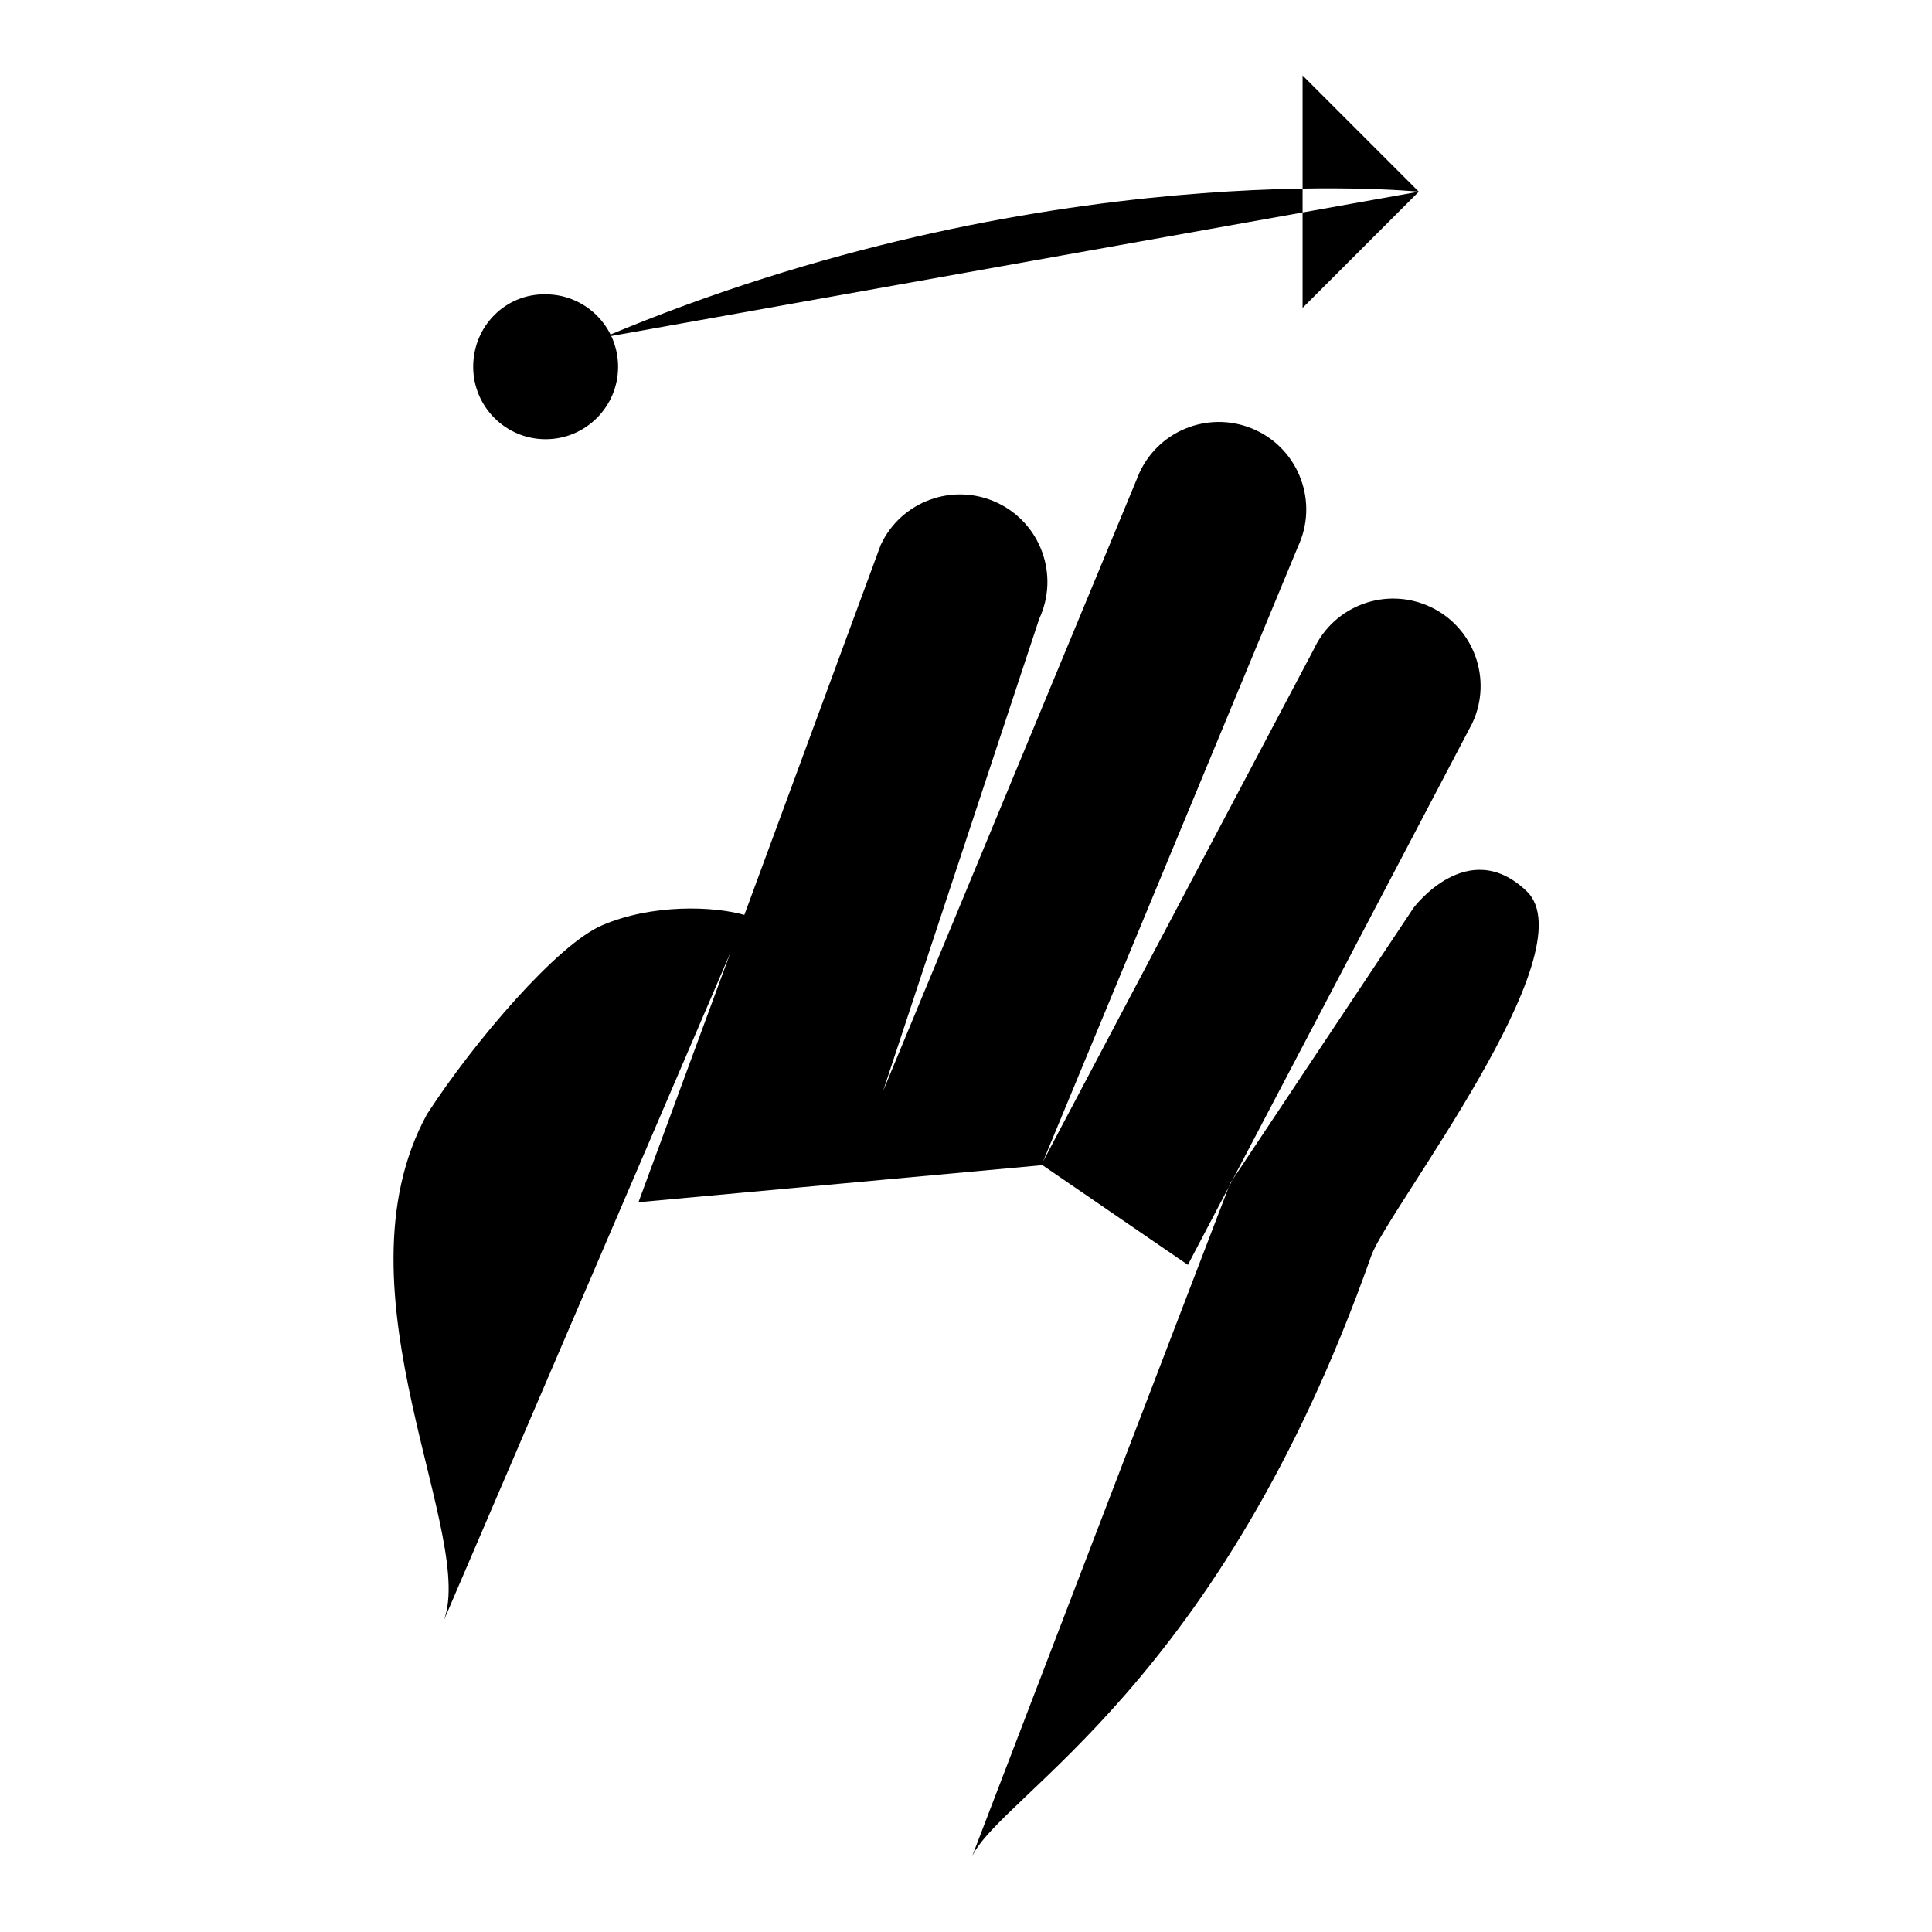 <?xml version="1.0" encoding="utf-8"?>
<!-- Svg Vector Icons : http://www.onlinewebfonts.com/icon -->
<!DOCTYPE svg PUBLIC "-//W3C//DTD SVG 1.1//EN" "http://www.w3.org/Graphics/SVG/1.1/DTD/svg11.dtd">
<svg version="1.1" xmlns="http://www.w3.org/2000/svg" xmlns:xlink="http://www.w3.org/1999/xlink" x="0px" y="0px" viewBox="0 0 256 256" enable-background="new 0 0 256 256" xml:space="preserve">
<g> <path fill="#000000" d="M138,154.3l36.1-68.3c2.7-5.8,9.6-8.3,15.4-5.6l0,0c5.8,2.7,8.3,9.6,5.6,15.4l-37.7,71.8 M84.6,159.3 l32.1-87.1c2.7-5.8,9.6-8.3,15.4-5.6l0,0c5.8,2.7,8.3,9.6,5.6,15.4L117,144.6l34-82c2.7-5.8,9.6-8.3,15.4-5.6l0,0 c5.8,2.7,8.3,9.6,5.6,15.4l-34,82 M58.6,215.2c5.1-10.9-15-43.9-2-67.6c6.3-9.7,17.3-22.5,23.2-25c6.5-2.8,14.7-2.6,19.1-1.3  M128.8,246c3.9-8.3,32.8-22.6,52.9-79.6c2.1-6,28.9-40.3,20.6-48.3c-7.8-7.5-15,2.2-15,2.2L163,156.8 M188,25.4 c0,0-50.1-5.1-108,19.3 M172.6,10L188,25.4l-15.4,15.4V10z M62.7,48.6c0,5.3,4.3,9.6,9.6,9.6c5.3,0,9.6-4.3,9.6-9.6 c0-5.3-4.3-9.6-9.6-9.6C67,38.9,62.7,43.2,62.7,48.6z"/></g>
</svg>